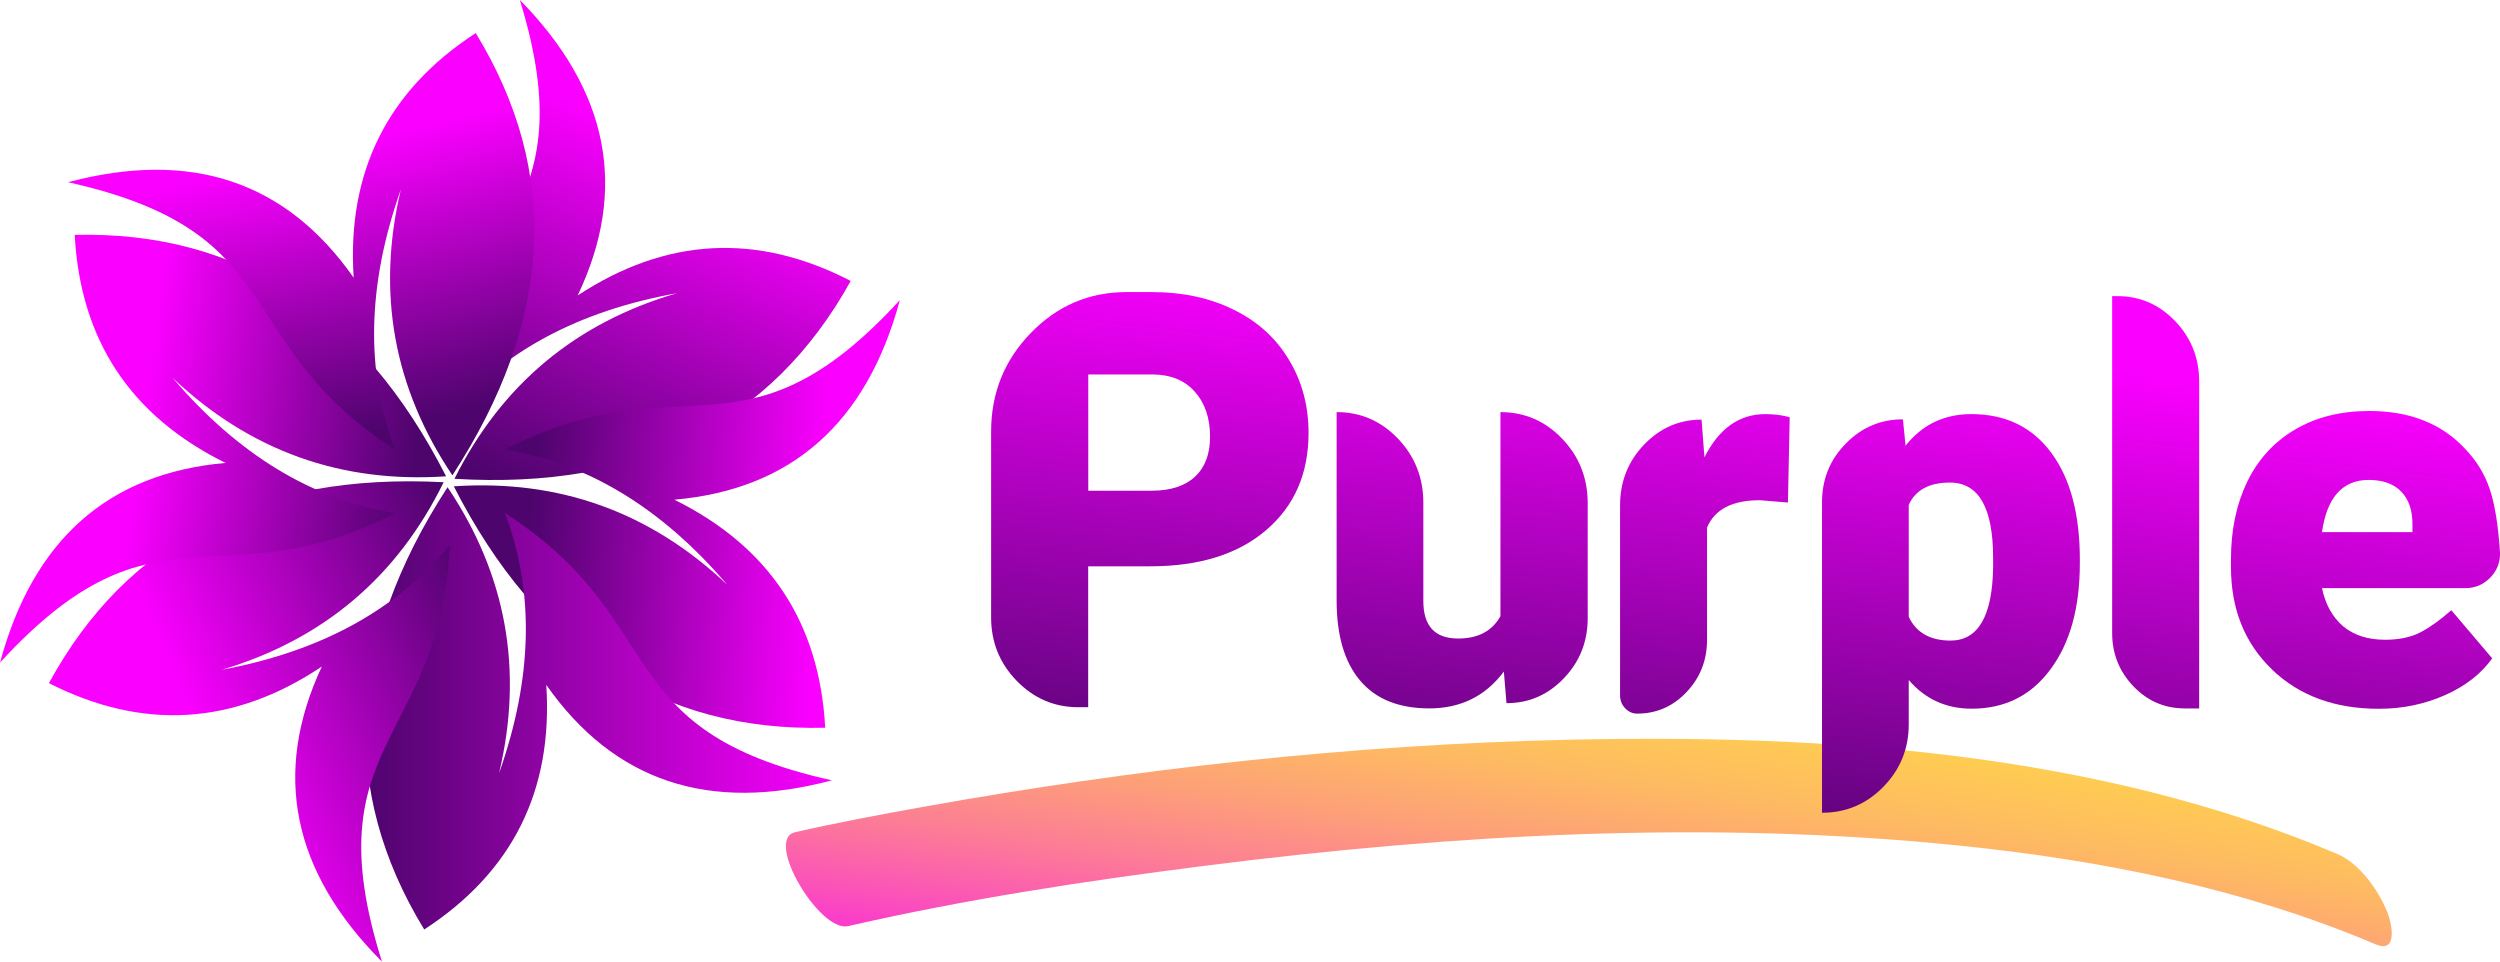 <?xml version="1.0" encoding="UTF-8"?>
<svg id="Calque_1" data-name="Calque 1" xmlns="http://www.w3.org/2000/svg" xmlns:xlink="http://www.w3.org/1999/xlink" viewBox="0 0 512 196.94">
  <defs>
    <style>
      .cls-1 {
        fill: url(#linear-gradient-5);
      }

      .cls-1, .cls-2, .cls-3, .cls-4, .cls-5, .cls-6 {
        fill-rule: evenodd;
      }

      .cls-2 {
        fill: url(#linear-gradient-2);
      }

      .cls-3 {
        fill: url(#linear-gradient-3);
      }

      .cls-4 {
        fill: url(#linear-gradient-4);
      }

      .cls-7 {
        fill: url(#Dégradé_sans_nom_6);
      }

      .cls-8 {
        fill: url(#linear-gradient-8);
      }

      .cls-9 {
        fill: url(#linear-gradient-7);
      }

      .cls-10 {
        fill: url(#linear-gradient-6);
      }

      .cls-11 {
        fill: url(#linear-gradient-9);
      }

      .cls-5 {
        fill: url(#Dégradé_sans_nom_2);
      }

      .cls-12 {
        fill: url(#linear-gradient-10);
      }

      .cls-13 {
        fill: url(#linear-gradient-11);
      }

      .cls-6 {
        fill: url(#linear-gradient);
      }
    </style>
    <linearGradient id="linear-gradient" x1="107.46" y1="100.82" x2="139.17" y2="31.35" gradientUnits="userSpaceOnUse">
      <stop offset="0" stop-color="#4e046d"/>
      <stop offset="1" stop-color="#fa00ff"/>
    </linearGradient>
    <linearGradient id="Dégradé_sans_nom_2" data-name="Dégradé sans nom 2" x1="109.26" y1="101.11" x2="168.16" y2="104.89" gradientUnits="userSpaceOnUse">
      <stop offset="0" stop-color="#4e046d"/>
      <stop offset=".2" stop-color="#70038a"/>
      <stop offset="1" stop-color="#fa00ff"/>
    </linearGradient>
    <linearGradient id="linear-gradient-2" x1="74.88" y1="145.08" x2="170.37" y2="145.08" xlink:href="#linear-gradient"/>
    <linearGradient id="linear-gradient-3" x1="103.74" y1="133.21" x2="44.84" y2="158.88" xlink:href="#linear-gradient"/>
    <linearGradient id="linear-gradient-4" x1="83.46" y1="101.69" x2="28.34" y2="94.14" xlink:href="#linear-gradient"/>
    <linearGradient id="linear-gradient-5" x1="73.87" y1="88.84" x2="60.28" y2="32.21" xlink:href="#linear-gradient"/>
    <linearGradient id="Dégradé_sans_nom_6" data-name="Dégradé sans nom 6" x1="335.77" y1="111.68" x2="318.72" y2="227.6" gradientUnits="userSpaceOnUse">
      <stop offset="0" stop-color="#ffdd45"/>
      <stop offset=".14" stop-color="#fed948"/>
      <stop offset=".28" stop-color="#fecd51"/>
      <stop offset=".41" stop-color="#feba62"/>
      <stop offset=".54" stop-color="#fd9f79"/>
      <stop offset=".67" stop-color="#fc7c96"/>
      <stop offset=".8" stop-color="#fb51ba"/>
      <stop offset=".93" stop-color="#fa1fe4"/>
      <stop offset="1" stop-color="#fa00ff"/>
    </linearGradient>
    <linearGradient id="linear-gradient-6" x1="226.71" y1="164.53" x2="239.54" y2="53.54" xlink:href="#linear-gradient"/>
    <linearGradient id="linear-gradient-7" x1="291.82" y1="172.06" x2="304.66" y2="61.07" xlink:href="#linear-gradient"/>
    <linearGradient id="linear-gradient-8" x1="340.3" y1="177.67" x2="353.14" y2="66.68" xlink:href="#linear-gradient"/>
    <linearGradient id="linear-gradient-9" x1="391.07" y1="183.54" x2="403.9" y2="72.55" xlink:href="#linear-gradient"/>
    <linearGradient id="linear-gradient-10" x1="431.61" y1="188.22" x2="444.44" y2="77.24" xlink:href="#linear-gradient"/>
    <linearGradient id="linear-gradient-11" x1="475.56" y1="193.31" x2="488.39" y2="82.32" xlink:href="#linear-gradient"/>
  </defs>
  <g>
    <path class="cls-6" d="M138.73,60.03c-20.32,3.63-35.93,12.04-46.86,25.23,2.3-40.74,28.52-39.83,14.6-85.27,18.25,18.59,22.2,38.76,11.84,60.52,18.13-11.9,36.77-12.89,55.92-2.97-16.25,29.29-43.31,42.8-81.16,40.52,9.67-19.32,24.88-32,45.66-38.04"/>
    <path class="cls-5" d="M148.89,119.69c-13.42-15.68-28.59-24.88-45.5-27.61,36.29-18.66,48.79,4.4,80.9-30.62-6.78,25.15-22.17,38.78-46.18,40.88,19.44,9.6,29.74,25.17,30.89,46.7-33.49.83-58.84-15.65-76.06-49.44,21.56-1.46,40.2,5.24,55.93,20.09"/>
    <path class="cls-2" d="M102.24,158.27c6.86-19.46,7.25-37.2,1.16-53.21,34.3,22.1,20.58,44.46,66.97,54.75-25.17,6.71-44.67.19-58.49-19.55,1.41,21.64-6.92,38.34-25,50.1-17.46-28.59-15.87-58.78,4.78-90.58,12.04,17.94,15.56,37.43,10.57,58.48"/>
    <path class="cls-3" d="M45.49,137.16c20.29-3.79,35.84-12.32,46.66-25.6-1.98,40.76-28.21,40.06-13.93,85.38-18.39-18.45-22.5-38.59-12.31-60.43-18.03,12.04-36.66,13.17-55.89,3.4,16.03-29.42,42.97-43.13,80.84-41.15-9.52,19.4-24.64,32.19-45.36,38.39"/>
    <path class="cls-4" d="M35.41,77.46c13.42,15.68,28.59,24.88,45.5,27.61-36.29,18.66-48.79-4.4-80.9,30.62,6.78-25.15,22.17-38.78,46.18-40.88-19.44-9.6-29.74-25.17-30.89-46.7,33.49-.83,58.84,15.65,76.06,49.44-21.56,1.46-40.2-5.24-55.93-20.09"/>
    <path class="cls-1" d="M82.07,38.87c-6.86,19.46-7.25,37.2-1.16,53.2-34.3-22.1-20.58-44.46-66.97-54.75,25.17-6.71,44.67-.19,58.49,19.55-1.41-21.64,6.92-38.34,25-50.1,17.46,28.59,15.87,58.78-4.78,90.58-12.04-17.94-15.56-37.43-10.57-58.48"/>
  </g>
  <path class="cls-7" d="M173.69,189.67c24.11-5.53,48.73-9.27,73.25-12.38,50.94-6.46,102.9-9.36,154.09-4.14,29.23,2.98,58.37,8.74,85.51,20.25,4.66,1.97,3.29-4.44,2.35-6.68-1.86-4.45-5.6-9.88-10.24-11.84-49.14-20.83-104.69-24.55-157.46-23.38-44.31.99-88.6,5.93-132.21,13.76-8.74,1.57-17.5,3.2-26.16,5.18-6.37,1.46,5.05,20.56,10.86,19.23h0Z"/>
  <g>
    <path class="cls-10" d="M222.87,144.84h-2.02c-4.91,0-9.11-1.8-12.62-5.4s-5.25-7.94-5.25-13v-38.06c0-7.88,2.71-14.61,8.13-20.19,5.42-5.58,11.95-8.37,19.59-8.37h5.23c6.33,0,11.91,1.21,16.74,3.62,4.87,2.38,8.63,5.78,11.28,10.21,2.69,4.43,4.04,9.44,4.04,15.02,0,8.31-2.89,14.94-8.67,19.89-5.78,4.95-13.7,7.42-23.75,7.42h-12.71v28.86ZM235.94,100.49c3.84,0,6.79-.97,8.85-2.91,2.02-1.9,3.03-4.61,3.03-8.13,0-3.84-1.05-6.93-3.15-9.26-2.06-2.3-4.89-3.46-8.49-3.5h-13.3v23.81h13.06Z"/>
    <path class="cls-9" d="M292.74,145.08c-6.26,0-10.98-1.9-14.19-5.7-3.21-3.8-4.81-9.26-4.81-16.39v-38.59c4.91,0,9.09,1.81,12.56,5.43,3.46,3.62,5.2,8.01,5.2,13.15v20.13c0,5.11,2.38,7.66,7.12,7.66,4.08,0,6.97-1.52,8.67-4.57v-41.8c4.95,0,9.16,1.82,12.65,5.46,3.48,3.64,5.22,8.04,5.22,13.18v23.57c0,4.79-1.62,8.89-4.87,12.29-3.25,3.41-7.17,5.11-11.76,5.11l-.54-6.47c-3.76,5.03-8.85,7.54-15.26,7.54Z"/>
    <path class="cls-8" d="M360.35,102.45c-5.58,0-9.16,1.86-10.75,5.58v23.04c0,4.16-1.4,7.71-4.19,10.66-2.79,2.95-6.17,4.42-10.12,4.42-.95,0-1.77-.37-2.46-1.1s-1.04-1.61-1.04-2.64v-38.89c0-4.87,1.63-9.02,4.9-12.44,3.27-3.42,7.19-5.14,11.79-5.14l.59,7.72c2.97-5.9,7.12-8.85,12.47-8.85,1.9,0,3.56.22,4.99.65l-.36,17.46-5.82-.48Z"/>
    <path class="cls-11" d="M419.94,137.07c-3.96,5.38-9.34,8.07-16.15,8.07-5.22,0-9.52-1.96-12.88-5.88v9.08c0,4.99-1.73,9.25-5.2,12.8-3.46,3.54-7.65,5.31-12.56,5.31v-63.59c0-4.71,1.62-8.72,4.87-12.02,3.25-3.31,7.14-4.96,11.7-4.96l.54,5.4c3.4-4.31,7.9-6.47,13.48-6.47,7.01,0,12.47,2.65,16.39,7.96,3.88,5.27,5.82,12.53,5.82,21.79v.83c0,9.06-2,16.29-6,21.67ZM399.34,98.83c-4.24,0-7.05,1.52-8.43,4.57v22.92c1.54,3.25,4.39,4.87,8.55,4.87,5.66,0,8.57-4.99,8.73-14.96v-1.96c0-10.29-2.95-15.44-8.85-15.44Z"/>
    <path class="cls-12" d="M447.42,145.08c-4.12,0-7.62-1.51-10.51-4.54-2.89-3.03-4.34-6.66-4.34-10.9V60.65h1.07c4.63,0,8.58,1.71,11.85,5.14,3.27,3.42,4.9,7.55,4.9,12.38v66.92h-2.97Z"/>
    <path class="cls-13" d="M465.27,137.07c-5.58-5.38-8.37-12.37-8.37-20.96v-1.54c0-6.02,1.11-11.32,3.33-15.91,2.26-4.63,5.52-8.19,9.8-10.69,4.28-2.53,9.34-3.8,15.2-3.8,8.27,0,14.8,2.57,19.59,7.72,2.34,2.42,4.03,5.18,5.08,8.28,1.05,3.11,1.75,7.49,2.11,13.15,0,1.98-.69,3.66-2.08,5.05s-3.07,2.08-5.05,2.08h-29.33c.67,3.29,2.1,5.88,4.28,7.78,2.22,1.86,5.09,2.79,8.61,2.79,2.89,0,5.3-.51,7.24-1.51,1.94-1.01,4.06-2.52,6.35-4.54l8.37,9.86c-2.26,3.17-5.48,5.68-9.68,7.54-4.2,1.86-8.71,2.79-13.54,2.79-9.02,0-16.33-2.69-21.91-8.07ZM475.54,108.98h18.53v-1.43c.04-2.93-.71-5.2-2.26-6.83-1.54-1.62-3.78-2.43-6.71-2.43-5.34,0-8.53,3.56-9.56,10.69Z"/>
  </g>
</svg>
